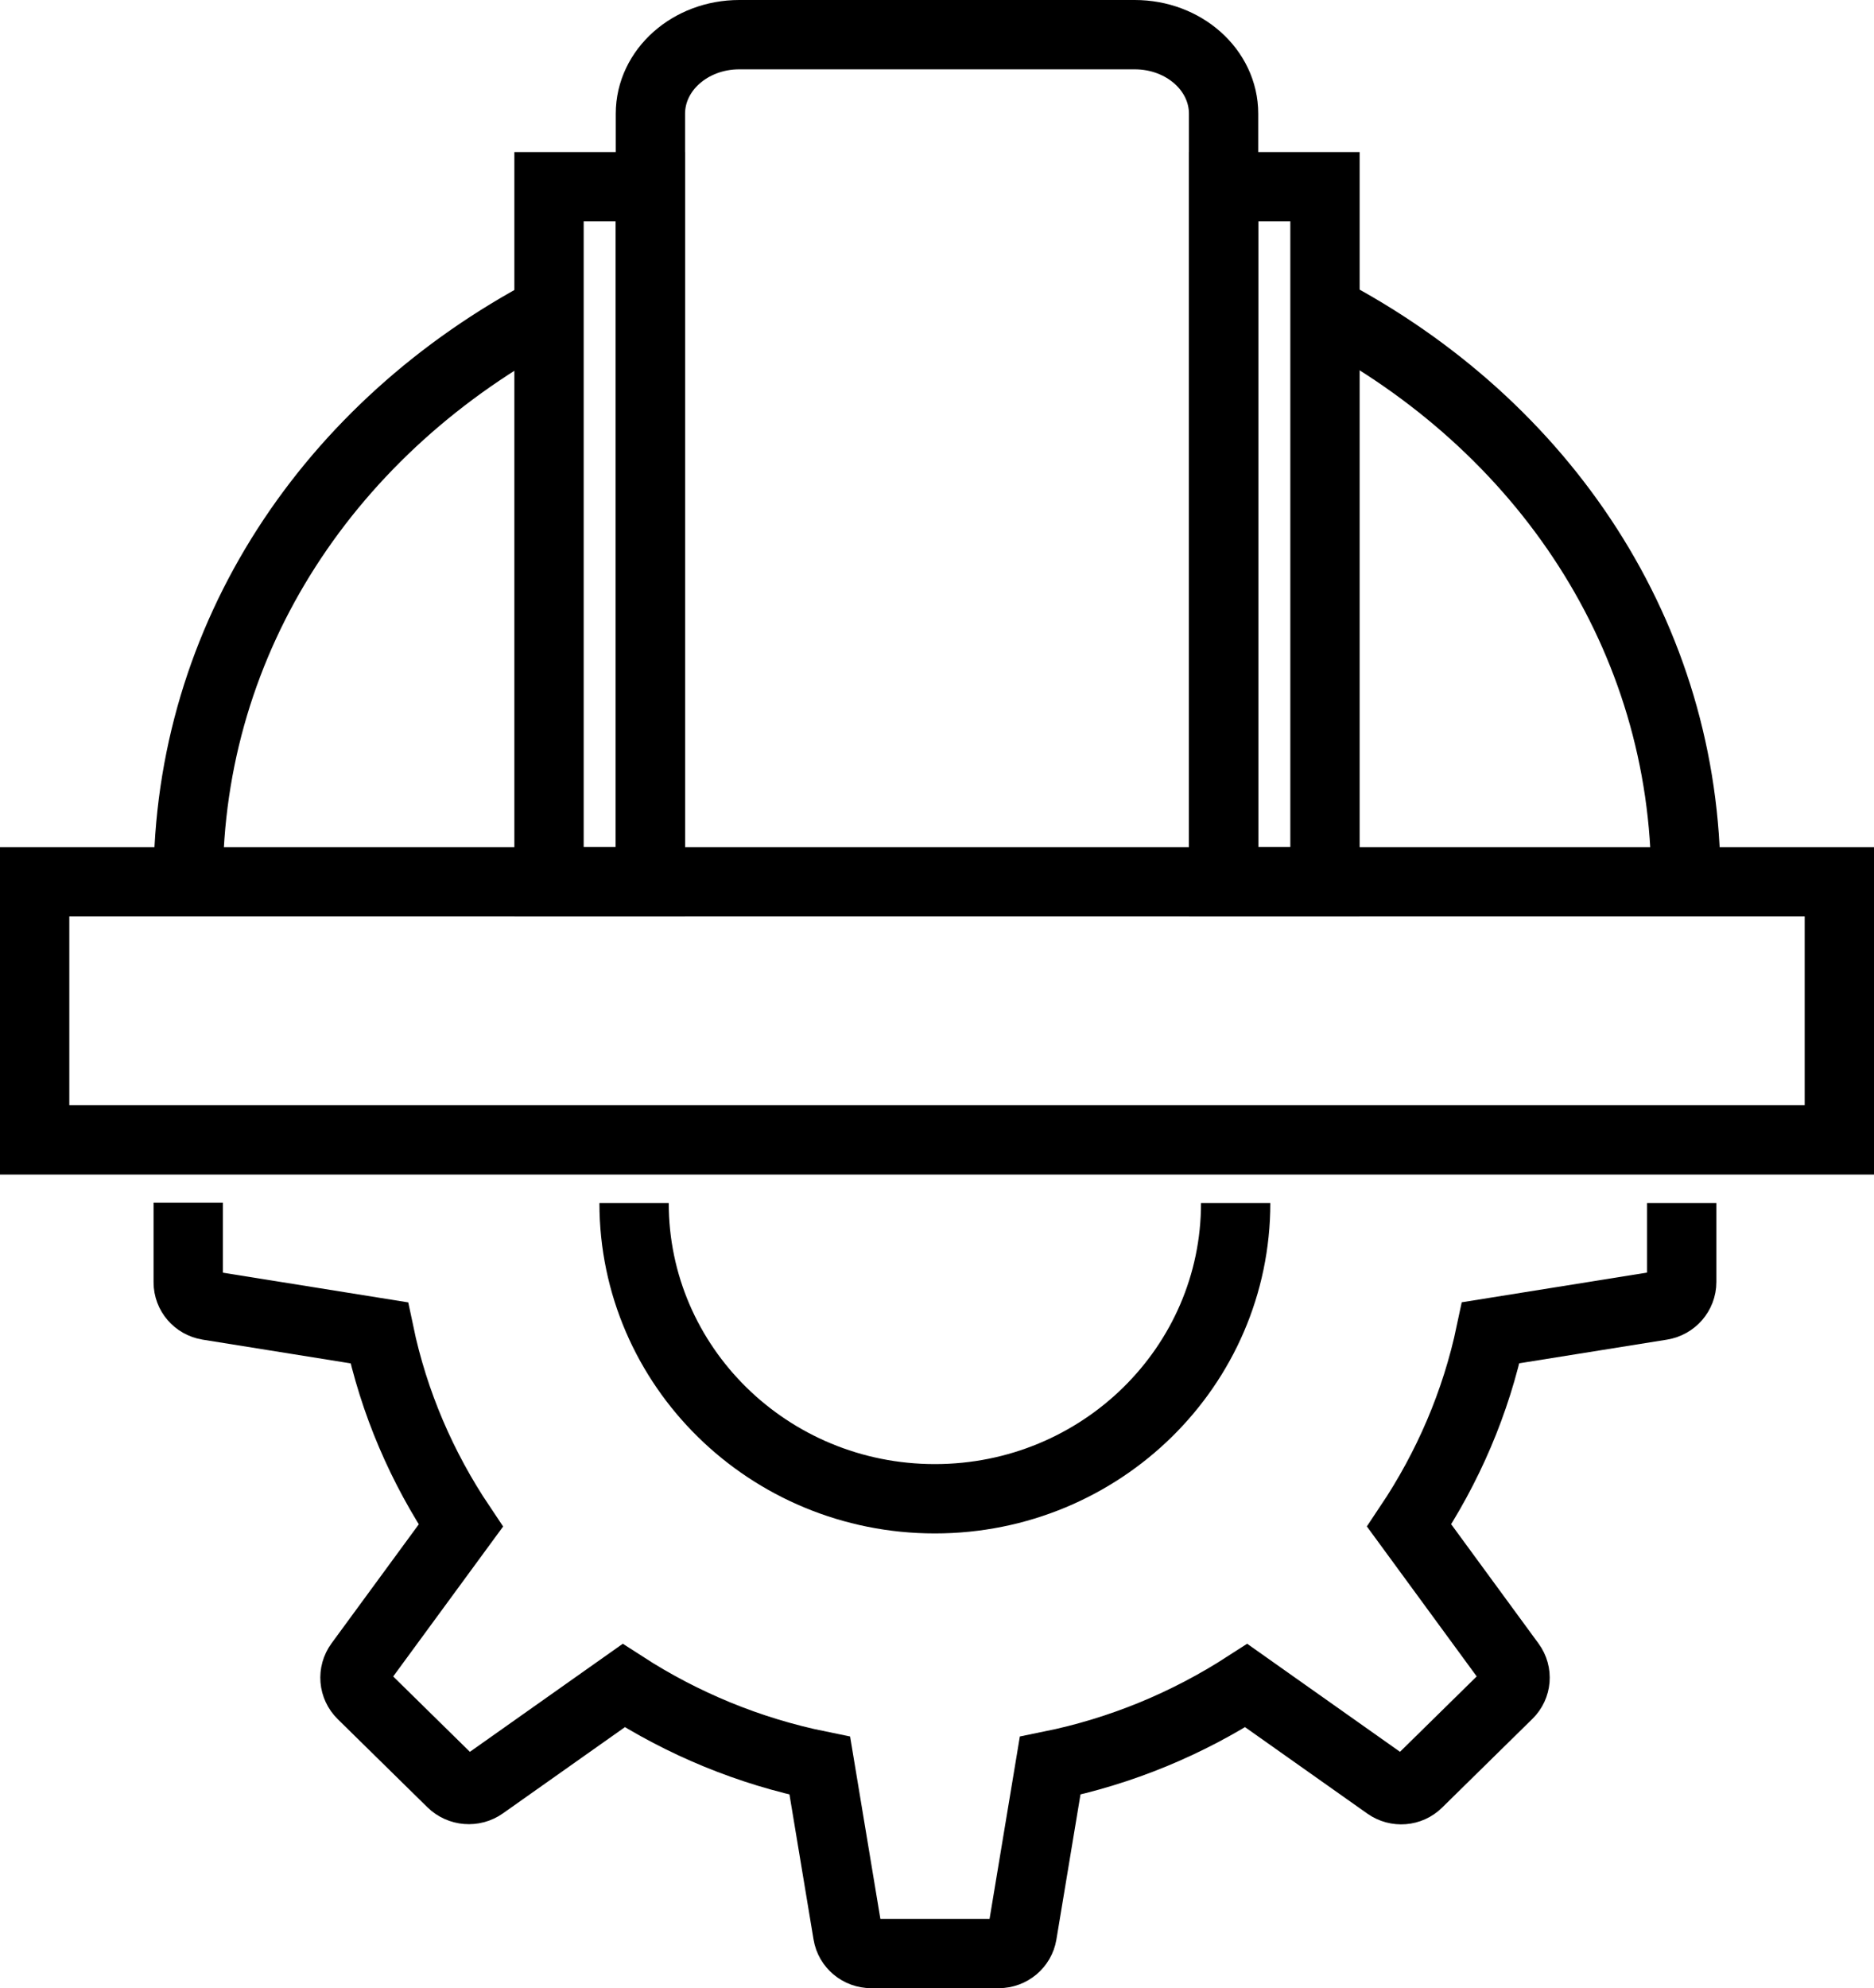 <?xml version="1.0" encoding="UTF-8"?>
<svg id="Layer_1" xmlns="http://www.w3.org/2000/svg" version="1.1" viewBox="0 0 189.27 200.72">
  <!-- Generator: Adobe Illustrator 29.6.1, SVG Export Plug-In . SVG Version: 2.1.1 Build 9)  -->
  <defs>
    <style>
      .st0 {
        fill: none;
        stroke: #000;
        stroke-miterlimit: 10;
        stroke-width: 7px;
      }
    </style>
  </defs>
  <polygon class="st0" points="185.77 115.08 3.5 115.08 3.5 115.08 3.5 89.02 3.5 89.02 185.77 89.02 185.77 89.02 185.77 115.08"/>
  <path class="st0" d="M65.69,89.02V11.48c0-4.41,4.02-7.98,8.97-7.98h39.95c4.96,0,8.97,3.57,8.97,7.98v77.54"/>
  <path class="st0" d="M133.83,31.33c22.17,11.63,36.44,32.96,36.44,57.69"/>
  <path class="st0" d="M19.01,89.02c0-24.67,14.32-46.01,36.44-57.66"/>
  <g>
    <path class="st0" d="M19.01,121.42v8.04c0,1.16.85,2.14,2.01,2.33l17.28,2.77c1.48,7.07,4.33,13.63,8.24,19.46l-10.23,13.95c-.7.96-.59,2.27.26,3.1l9.05,8.89c.85.83,2.19.94,3.16.25l14.21-10.04c5.93,3.83,12.62,6.63,19.81,8.09l2.82,16.98c.19,1.14,1.19,1.98,2.37,1.98h12.88c1.17,0,2.18-.84,2.37-1.98l2.82-16.98c7.19-1.46,13.88-4.26,19.81-8.09l14.25,10.07c.95.67,2.26.57,3.08-.25l9.12-8.96c.83-.81.93-2.1.25-3.03l-10.25-13.99c3.9-5.83,6.75-12.39,8.24-19.46l17.24-2.76c1.18-.19,2.05-1.19,2.05-2.37v-7.96"/>
    <path class="st0" d="M124.8,121.46c0,16.48-13.6,29.85-30.38,29.85s-30.38-13.36-30.38-29.85"/>
  </g>
  <rect class="st0" x="123.58" y="18.85" width="10.24" height="70.17"/>
  <rect class="st0" x="55.45" y="18.85" width="10.24" height="70.17"/>
</svg>